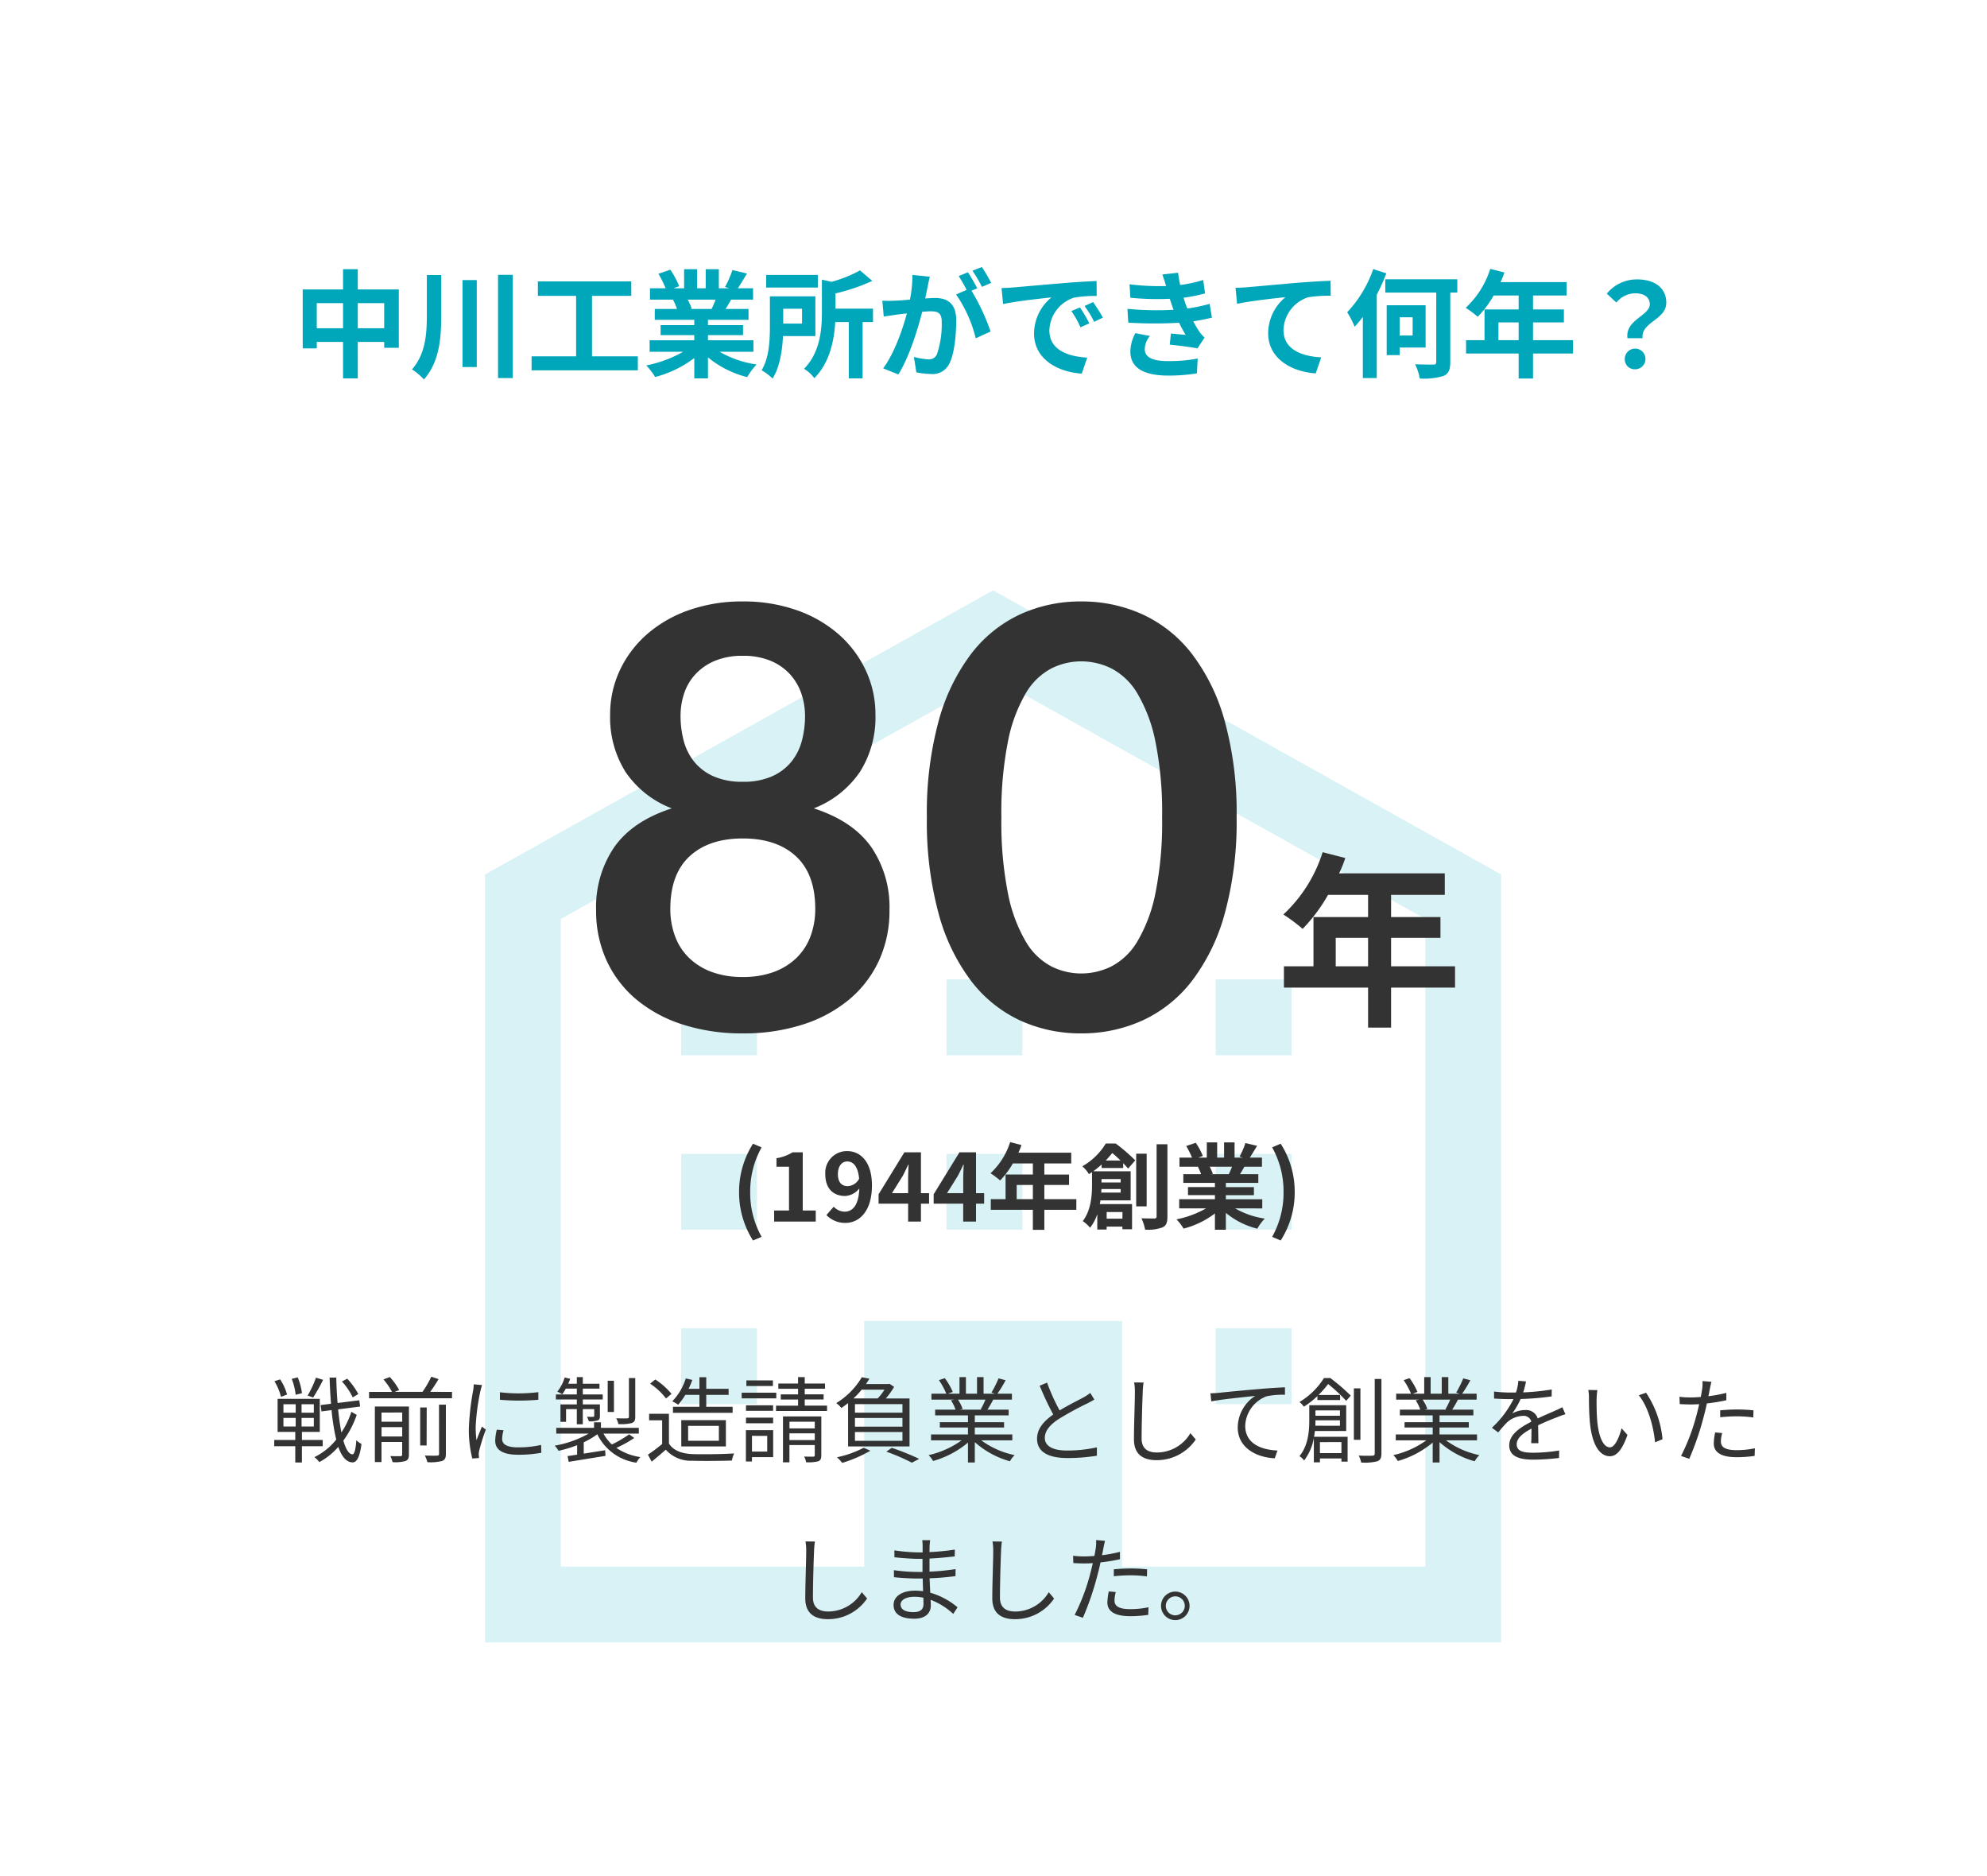<svg xmlns="http://www.w3.org/2000/svg" width="340" height="321" viewBox="0 0 340 321">
  <g id="グループ_1087" data-name="グループ 1087" transform="translate(-120 -2859)">
    <rect id="長方形_784" data-name="長方形 784" width="340" height="321" transform="translate(120 2859)" fill="#fff"/>
    <path id="パス_217" data-name="パス 217" d="M25.22,16.16v-4.3h4.52v4.3Zm-7.02,0v-4.3h4.5v4.3Zm7.02-6.64V6.06H22.7V9.52H15.8V19.6h2.4V18.5h4.5v6.24h2.52V18.5h4.52v1h2.5V9.52ZM37.04,7.06v6.88c0,3.3-.26,6.66-2.54,9.26a10.569,10.569,0,0,1,2.04,1.72c2.66-3.02,2.96-7.08,2.96-10.96V7.06Zm6.1.86V22.8h2.44V7.92Zm6.08-.9V24.68h2.52V7.02ZM65.3,20.96V10.62h6.72V8.14H56.04v2.48h6.54V20.96H54.96v2.4H73.14v-2.4Zm21.16-9.7c-.22.54-.46,1.12-.7,1.6H82.02l.34-.06a10.744,10.744,0,0,0-.68-1.54Zm6.46,8.92V18.22H85.14v-.88h6V15.62h-6v-.9h6.94V12.86H88.16c.3-.48.62-1.02.94-1.6h3.76V9.32h-2.6c.46-.7,1-1.6,1.56-2.52l-2.5-.6a16.11,16.11,0,0,1-1.26,2.9l.72.22H87V6.06H84.76V9.32H83.28V6.06H81.06V9.32H79.24l.98-.36A15.134,15.134,0,0,0,78.7,6.14l-2.04.7A17.928,17.928,0,0,1,77.9,9.32H75.22v1.94H79.4l-.24.04a8.988,8.988,0,0,1,.68,1.56h-3.8v1.86H82.8v.9H77.04v1.72H82.8v.88H75.16v1.96H80.9a21.012,21.012,0,0,1-6.32,2.34A11.093,11.093,0,0,1,76.1,24.5a18.972,18.972,0,0,0,6.7-3.24v3.48h2.34v-3.6a17.072,17.072,0,0,0,6.72,3.38,11.187,11.187,0,0,1,1.6-2.16,17.868,17.868,0,0,1-6.34-2.18ZM103.94,7.04H95.1V9.2h8.84Zm-2.7,5.78v2.54H98.02V12.82Zm2.28,4.68V10.7H95.74v5.08c0,2.3-.1,5.42-1.42,7.56a10.3,10.3,0,0,1,1.88,1.42c1.24-1.96,1.66-4.82,1.78-7.26Zm9.86-4.7h-6.42V10.2a33.319,33.319,0,0,0,6.3-2.14l-2.1-1.8a22.438,22.438,0,0,1-4.88,1.96l-1.64-.38v5.52c0,2.96-.28,6.92-3.06,9.74a5.877,5.877,0,0,1,1.76,1.6c2.66-2.66,3.4-6.54,3.58-9.6h2.32v9.64h2.36V15.1h1.78Zm9.72-5.46-2.98-.3a20.354,20.354,0,0,1-.42,4.22c-1.02.1-1.96.16-2.58.18a19.1,19.1,0,0,1-2.14,0l.24,2.72c.62-.1,1.66-.24,2.24-.34.36-.04,1-.12,1.72-.2-.74,2.74-2.12,6.78-4.06,9.4l2.6,1.04c1.84-2.94,3.32-7.68,4.08-10.72.58-.04,1.08-.08,1.4-.08,1.24,0,1.94.22,1.94,1.82a15.873,15.873,0,0,1-.82,5.54,1.467,1.467,0,0,1-1.5.86,11.557,11.557,0,0,1-2.44-.42l.42,2.64a13.143,13.143,0,0,0,2.4.28,3.179,3.179,0,0,0,3.28-1.84c.86-1.74,1.14-4.98,1.14-7.34,0-2.88-1.5-3.82-3.62-3.82-.42,0-1,.04-1.68.08.14-.72.3-1.46.42-2.06C122.84,8.5,122.98,7.86,123.1,7.34ZM132,5.68l-1.6.64a22.619,22.619,0,0,1,1.62,2.76l1.58-.68A26.605,26.605,0,0,0,132,5.68Zm-2.38.9-1.58.66A22.113,22.113,0,0,1,129.4,9.6l-1.8.78a22.492,22.492,0,0,1,3.36,7.5l2.54-1.16a36.293,36.293,0,0,0-3.26-6.98l.98-.42C130.84,8.58,130.12,7.32,129.62,6.58Zm5.76,2.7.26,2.74c2.32-.5,6.4-.94,8.28-1.14a8,8,0,0,0-2.98,6.18c0,4.34,3.96,6.58,8.16,6.86l.94-2.74c-3.4-.18-6.48-1.36-6.48-4.66a6.078,6.078,0,0,1,4.24-5.6,20.777,20.777,0,0,1,3.86-.28l-.02-2.56c-1.42.06-3.6.18-5.66.36-3.66.3-6.96.6-8.64.74C136.96,9.22,136.18,9.26,135.38,9.28ZM148.8,12.6l-1.48.62A15.431,15.431,0,0,1,148.88,16l1.52-.68A24.823,24.823,0,0,0,148.8,12.6Zm2.24-.92-1.46.68a17.6,17.6,0,0,1,1.64,2.7l1.5-.72A29.916,29.916,0,0,0,151.04,11.68Zm5.88,1.16.14,2.36a74.378,74.378,0,0,0,8.7.02c.32.68.7,1.38,1.12,2.08-.6-.06-1.68-.16-2.52-.24l-.2,1.9c1.46.16,3.62.42,4.74.64l1.22-1.84a6.1,6.1,0,0,1-.9-1.02,18.2,18.2,0,0,1-1.04-1.78,26.8,26.8,0,0,0,3.2-.62l-.4-2.36a25.82,25.82,0,0,1-3.82.8c-.12-.32-.24-.62-.34-.9-.1-.3-.2-.62-.3-.94a29.156,29.156,0,0,0,3.68-.74l-.32-2.3a22.987,22.987,0,0,1-3.94.86q-.21-1.02-.36-2.1l-2.68.3c.24.7.44,1.34.64,1.98a41.6,41.6,0,0,1-6.26-.3l.14,2.3a46.761,46.761,0,0,0,6.74.18c.12.34.24.72.4,1.18.08.22.16.46.26.7A51.251,51.251,0,0,1,156.92,12.84Zm3.84,4.64L158.28,17a6.642,6.642,0,0,0-.86,3.22c.04,2.86,2.52,4.04,6.52,4.04a30.718,30.718,0,0,0,4.86-.38l.14-2.54a26.323,26.323,0,0,1-5.02.44c-2.64,0-4.04-.6-4.04-2.08A3.754,3.754,0,0,1,160.76,17.48Zm14.66-8.24.26,2.74c2.32-.5,6.4-.94,8.28-1.14A8.054,8.054,0,0,0,181,17.02c0,4.32,3.96,6.58,8.14,6.86l.94-2.74c-3.38-.18-6.46-1.38-6.46-4.66a6.084,6.084,0,0,1,4.22-5.62,22.632,22.632,0,0,1,3.86-.26l-.02-2.56c-1.4.04-3.6.18-5.66.34-3.66.32-6.96.62-8.62.76C177,9.18,176.22,9.22,175.42,9.24Zm23.56-3.2a20.575,20.575,0,0,1-4.46,7.38,15.422,15.422,0,0,1,1.28,2.48,20.745,20.745,0,0,0,1.4-1.68V24.68h2.38V10.42a32.667,32.667,0,0,0,1.64-3.66Zm6.74,8.24V17.4H203.5V14.28Zm2.22,5.18V12.22h-6.66v8.54h2.22v-1.3Zm5.42-11.68H201.04v2.28h8.72V21.88c0,.38-.12.5-.52.5s-1.8,0-3.1-.06a8.938,8.938,0,0,1,.8,2.44,11.6,11.6,0,0,0,4.06-.44c.86-.38,1.16-1.02,1.16-2.4V10.06h1.2ZM220.4,18.2V15.16h3.46V18.2Zm12.76,0h-6.84V15.16h5.28V12.94h-5.28V10.56h5.74V8.26h-11.3a12.766,12.766,0,0,0,.66-1.64L219,6a15.423,15.423,0,0,1-4.2,6.66,18.407,18.407,0,0,1,2.06,1.54,17.974,17.974,0,0,0,2.72-3.64h4.28v2.38h-5.84V18.2h-3.16v2.28h9v4.28h2.46V20.48h6.84Zm9.32-.34h2.58c-.3-2.78,4.06-3.12,4.06-6.06,0-2.66-2.12-4-5.02-4a6.654,6.654,0,0,0-5.16,2.44l1.64,1.52a4.24,4.24,0,0,1,3.2-1.58c1.56,0,2.52.68,2.52,1.88C246.3,14,242.06,14.72,242.48,17.86Zm1.3,5.32a1.77,1.77,0,1,0-1.76-1.76A1.691,1.691,0,0,0,243.78,23.18Z" transform="translate(156 2899)" fill="#00a6ba"/>
    <g id="グループ_817" data-name="グループ 817" transform="translate(0 888)">
      <g id="先の尖ったビルのアイコン素材_7" data-name="先の尖ったビルのアイコン素材 7" transform="translate(194.266 2072)">
        <path id="パス_164" data-name="パス 164" d="M95.663,0,92.5,1.769,8.734,48.609V180H182.593V48.609Zm73.954,167.025H117.724V125H73.609v42.028h-51.9V56.217L95.663,14.864l73.954,41.353Z" fill="#d9f2f5"/>
        <rect id="長方形_857" data-name="長方形 857" width="12.975" height="12.975" transform="translate(42.281 96.41)" fill="#d9f2f5"/>
        <rect id="長方形_858" data-name="長方形 858" width="12.975" height="12.975" transform="translate(87.693 96.41)" fill="#d9f2f5"/>
        <rect id="長方形_859" data-name="長方形 859" width="12.975" height="12.975" transform="translate(133.758 96.41)" fill="#d9f2f5"/>
        <rect id="長方形_860" data-name="長方形 860" width="12.975" height="12.975" transform="translate(42.281 66.566)" fill="#d9f2f5"/>
        <rect id="長方形_861" data-name="長方形 861" width="12.975" height="12.975" transform="translate(87.693 66.566)" fill="#d9f2f5"/>
        <rect id="長方形_862" data-name="長方形 862" width="12.975" height="12.975" transform="translate(133.758 66.566)" fill="#d9f2f5"/>
        <rect id="長方形_863" data-name="長方形 863" width="12.975" height="12.975" transform="translate(42.281 126.255)" fill="#d9f2f5"/>
        <rect id="長方形_864" data-name="長方形 864" width="12.975" height="12.975" transform="translate(133.758 126.255)" fill="#d9f2f5"/>
      </g>
      <g id="グループ_759" data-name="グループ 759" transform="translate(0 -248)">
        <path id="パス_216" data-name="パス 216" d="M10.24-7.68v-4.864h5.536V-7.68Zm20.416,0H19.712v-4.864H28.16V-16.1H19.712V-19.9H28.9v-3.68H10.816a20.43,20.43,0,0,0,1.056-2.624L8-27.2A24.677,24.677,0,0,1,1.28-16.544a29.451,29.451,0,0,1,3.3,2.464A28.758,28.758,0,0,0,8.928-19.9h6.848V-16.1H6.432V-7.68H1.376v3.648h14.4V2.816h3.936V-4.032H30.656Z" transform="translate(338.32 2392)" fill="#333"/>
        <path id="パス_215" data-name="パス 215" d="M29,.8A33.01,33.01,0,0,1,18.775-.7,23.594,23.594,0,0,1,10.85-4.95,19.078,19.078,0,0,1,5.725-11.6,20.277,20.277,0,0,1,3.9-20.3,18.183,18.183,0,0,1,7.05-31.125q3.15-4.425,9.8-6.575a16.736,16.736,0,0,1-7.925-6.25A17.537,17.537,0,0,1,6.3-53.7a17.7,17.7,0,0,1,1.675-7.65,18.776,18.776,0,0,1,4.675-6.175,21.773,21.773,0,0,1,7.175-4.1A27.376,27.376,0,0,1,29-73.1a27.376,27.376,0,0,1,9.175,1.475,21.773,21.773,0,0,1,7.175,4.1,18.776,18.776,0,0,1,4.675,6.175A17.7,17.7,0,0,1,51.7-53.7a17.413,17.413,0,0,1-2.65,9.75,16.911,16.911,0,0,1-7.9,6.25q6.65,2.15,9.8,6.575A18.183,18.183,0,0,1,54.1-20.3a20.277,20.277,0,0,1-1.825,8.7A19.078,19.078,0,0,1,47.15-4.95,23.594,23.594,0,0,1,39.225-.7,33.01,33.01,0,0,1,29,.8Zm0-9.65a15,15,0,0,0,5.35-.875,11.031,11.031,0,0,0,3.875-2.425,10.021,10.021,0,0,0,2.375-3.7,13.23,13.23,0,0,0,.8-4.65q0-5.95-3.3-9T29-32.55q-5.8,0-9.1,3.05t-3.3,9a13.23,13.23,0,0,0,.8,4.65,10.021,10.021,0,0,0,2.375,3.7A11.031,11.031,0,0,0,23.65-9.725,15,15,0,0,0,29-8.85Zm0-33.4a11.978,11.978,0,0,0,5.05-.95,8.9,8.9,0,0,0,3.3-2.525,9.59,9.59,0,0,0,1.775-3.6A16.568,16.568,0,0,0,39.65-53.5,11.679,11.679,0,0,0,39-57.4a9.459,9.459,0,0,0-1.95-3.275,9.326,9.326,0,0,0-3.3-2.275A12.1,12.1,0,0,0,29-63.8a12.1,12.1,0,0,0-4.75.85,9.583,9.583,0,0,0-3.325,2.275,8.973,8.973,0,0,0-1.95,3.275,12.1,12.1,0,0,0-.625,3.9,16.568,16.568,0,0,0,.525,4.175,9.59,9.59,0,0,0,1.775,3.6,8.9,8.9,0,0,0,3.3,2.525A11.978,11.978,0,0,0,29-42.25Zm84.5,6.1a59.242,59.242,0,0,1-2.025,16.425,33.647,33.647,0,0,1-5.6,11.525,22.645,22.645,0,0,1-8.45,6.775A25.045,25.045,0,0,1,86.9.8,24.709,24.709,0,0,1,76.425-1.425,22.55,22.55,0,0,1,68.05-8.2,33.6,33.6,0,0,1,62.5-19.725a59.941,59.941,0,0,1-2-16.425,59.878,59.878,0,0,1,2-16.45,33.619,33.619,0,0,1,5.55-11.5,22.55,22.55,0,0,1,8.375-6.775A24.709,24.709,0,0,1,86.9-73.1a25.045,25.045,0,0,1,10.525,2.225,22.645,22.645,0,0,1,8.45,6.775,33.664,33.664,0,0,1,5.6,11.5A59.18,59.18,0,0,1,113.5-36.15Zm-12.75,0a61.129,61.129,0,0,0-1.15-13,26.153,26.153,0,0,0-3.075-8.2A11.219,11.219,0,0,0,92.1-61.625a11.679,11.679,0,0,0-5.2-1.225,11.42,11.42,0,0,0-5.125,1.225A11.119,11.119,0,0,0,77.4-57.35a26.207,26.207,0,0,0-3.025,8.2,62.446,62.446,0,0,0-1.125,13,62.446,62.446,0,0,0,1.125,13,26.207,26.207,0,0,0,3.025,8.2,11.119,11.119,0,0,0,4.375,4.275A11.42,11.42,0,0,0,86.9-9.45a11.679,11.679,0,0,0,5.2-1.225,11.219,11.219,0,0,0,4.425-4.275,26.153,26.153,0,0,0,3.075-8.2A61.129,61.129,0,0,0,100.75-36.15Z" transform="translate(218.1 2395)" fill="#333"/>
      </g>
      <path id="パス_214" data-name="パス 214" d="M-45.152,3.232l1.472-.624a15.394,15.394,0,0,1-1.952-7.664A15.42,15.42,0,0,1-43.68-12.7l-1.472-.624a15.321,15.321,0,0,0-2.384,8.272A15.336,15.336,0,0,0-45.152,3.232ZM-41.536,0h7.12V-1.9H-36.64v-9.952h-1.744a7.386,7.386,0,0,1-2.752,1.008v1.456h2.144V-1.9h-2.544Zm10.912-8.112c0-1.456.72-2.176,1.6-2.176,1.008,0,1.824.8,2.032,2.944a2.326,2.326,0,0,1-1.952,1.28C-29.968-6.064-30.624-6.72-30.624-8.112Zm1.28,8.336c2.352,0,4.544-1.936,4.544-6.416,0-4.112-2.016-5.872-4.256-5.872a3.711,3.711,0,0,0-3.728,3.952c0,2.512,1.424,3.728,3.392,3.728a3.325,3.325,0,0,0,2.432-1.28C-27.072-2.7-28.16-1.7-29.488-1.7a2.628,2.628,0,0,1-1.856-.848L-32.592-1.12A4.441,4.441,0,0,0-29.344.224Zm7.968-5.088,1.84-2.944c.336-.64.656-1.3.944-1.936h.064c-.032.7-.08,1.776-.08,2.464v2.416ZM-18.608,0h2.192V-3.072h1.392V-4.864h-1.392v-6.992h-2.832l-4.416,7.184v1.6h5.056Zm6.656-4.864,1.84-2.944c.336-.64.656-1.3.944-1.936H-9.1c-.032.7-.08,1.776-.08,2.464v2.416ZM-9.184,0h2.192V-3.072H-5.6V-4.864H-6.992v-6.992H-9.824L-14.24-4.672v1.6h5.056ZM-.032-3.84V-6.272H2.736V-3.84Zm10.208,0H4.7V-6.272H8.928V-8.048H4.7v-1.9H9.3v-1.84H.256A10.215,10.215,0,0,0,.784-13.1l-1.936-.5a12.339,12.339,0,0,1-3.36,5.328A14.725,14.725,0,0,1-2.864-7.04,14.379,14.379,0,0,0-.688-9.952H2.736v1.9H-1.936V-3.84H-4.464v1.824h7.2V1.408H4.7V-2.016h5.472ZM15.2-10.448c.416-.432.784-.864,1.12-1.28.464.368.96.832,1.424,1.28ZM17.76-7.28V-6.7H14.48V-7.28ZM14.432-4.96c.016-.208.032-.416.032-.608h3.3v.608Zm3.632,3.328V-.5h-2.7V-1.632Zm.128-7.536V-10c.336.352.624.672.848.928l1.216-1.408a31.562,31.562,0,0,0-3.344-2.88h-1.7a11.072,11.072,0,0,1-4.016,3.9,5.4,5.4,0,0,1,1.136,1.344c.176-.112.352-.24.528-.352v2.176c0,1.808-.176,4.368-1.584,6.208a5.99,5.99,0,0,1,1.248,1.136A7.592,7.592,0,0,0,13.76-1.28V1.36h1.6v-.5h2.7v.448h1.648v-4.3h-5.52c.048-.208.08-.432.112-.64h5.168V-8.608h-6.4A15.439,15.439,0,0,0,14.5-9.776v.608Zm4.016-2.448H20.416v9.008h1.792Zm1.7-1.616V-.9c0,.272-.112.368-.4.368-.3,0-1.232,0-2.192-.032a7.783,7.783,0,0,1,.624,1.936A7.07,7.07,0,0,0,24.912.992c.64-.288.848-.816.848-1.872V-13.232Zm12.912,3.84c-.176.432-.368.9-.56,1.28H33.264l.272-.048a8.6,8.6,0,0,0-.544-1.232Zm5.168,7.136V-3.824H35.76v-.7h4.8V-5.9h-4.8v-.72h5.552V-8.112H38.176c.24-.384.5-.816.752-1.28h3.008v-1.552h-2.08c.368-.56.8-1.28,1.248-2.016l-2-.48A12.889,12.889,0,0,1,38.1-11.12l.576.176H37.248v-2.608H35.456v2.608H34.272v-2.608H32.5v2.608H31.04l.784-.288a12.107,12.107,0,0,0-1.216-2.256l-1.632.56a14.342,14.342,0,0,1,.992,1.984H27.824v1.552h3.344l-.192.032a7.19,7.19,0,0,1,.544,1.248H28.48v1.488h5.408v.72H29.28v1.376h4.608v.7H27.776v1.568h4.592A16.81,16.81,0,0,1,27.312-.384,8.875,8.875,0,0,1,28.528,1.2a15.177,15.177,0,0,0,5.36-2.592V1.392H35.76v-2.88a13.657,13.657,0,0,0,5.376,2.7,8.95,8.95,0,0,1,1.28-1.728,14.294,14.294,0,0,1-5.072-1.744Zm3.152,5.488a15.211,15.211,0,0,0,2.4-8.288,15.2,15.2,0,0,0-2.4-8.272L43.68-12.7a15.42,15.42,0,0,1,1.952,7.648A15.394,15.394,0,0,1,43.68,2.608Z" transform="translate(294 2180)" fill="#333"/>
      <path id="パス_213" data-name="パス 213" d="M21.312,8.5a12.243,12.243,0,0,0-1.9-2.624l-.9.48a10.88,10.88,0,0,1,1.84,2.72ZM14.064,5.7A17.16,17.16,0,0,1,12.64,8.76l.944.336a29.658,29.658,0,0,0,1.7-3.024Zm-2.4,2.656a9.748,9.748,0,0,0-.72-2.7L9.92,5.9a10.961,10.961,0,0,1,.672,2.736ZM9.12,8.584A9.2,9.2,0,0,0,7.936,5.992l-.976.32A9.467,9.467,0,0,1,8.08,8.984Zm-.624,4h2.1v1.472H8.5Zm0-2.336h2.1V11.7H8.5ZM13.7,11.7H11.6V10.248h2.1Zm0,2.352H11.6V12.584h2.1Zm1.52,3.376V16.36H11.664V14.984H14.72V9.32H7.5v5.664h3.024V16.36h-3.6v1.072h3.6v2.784h1.136V17.432Zm4.9-5.888a14.1,14.1,0,0,1-1.7,3.536c-.224-1.12-.416-2.464-.56-3.952l3.76-.48-.144-1.072-3.712.464c-.112-1.376-.192-2.832-.224-4.352H16.4c.048,1.568.128,3.072.24,4.48l-1.776.224.144,1.088,1.728-.224a35.522,35.522,0,0,0,.8,5.04A10.967,10.967,0,0,1,13.792,19.3a4.255,4.255,0,0,1,.848.848,11.61,11.61,0,0,0,3.248-2.608c.576,1.648,1.36,2.608,2.4,2.656.656.032,1.248-.672,1.568-3.152a3.294,3.294,0,0,1-.88-.64c-.112,1.568-.336,2.432-.688,2.416-.608-.048-1.12-.912-1.536-2.352a16.464,16.464,0,0,0,2.288-4.4Zm5.168,4.224v-1.6h3.536v1.6Zm3.536-4.1V13.24H25.28V11.672Zm1.152-1.024H24.144v9.5H25.28v-3.44h3.536V18.84c0,.208-.064.272-.3.288-.208.016-.928.016-1.728-.016a4.3,4.3,0,0,1,.384,1.04,6.5,6.5,0,0,0,2.224-.192c.432-.192.576-.5.576-1.1Zm5.152,8.08c0,.24-.08.3-.352.32-.24.016-1.1.016-2.08-.016a4.72,4.72,0,0,1,.432,1.136,7.815,7.815,0,0,0,2.528-.208c.48-.192.64-.512.64-1.232v-8.4H35.12Zm-2.112-7.92H31.9v6.5h1.1Zm.608-2.672c.464-.656.992-1.44,1.424-2.176l-1.248-.416a18.046,18.046,0,0,1-1.5,2.592H27.52l.784-.3a10.867,10.867,0,0,0-1.6-2.24l-1.088.416a10.973,10.973,0,0,1,1.456,2.128h-3.92V9.224H37.344V8.136Zm11.92.064V9.48a37.609,37.609,0,0,0,6.576,0v-1.3A27.374,27.374,0,0,1,45.536,8.2Zm.624,6.512L45.008,14.6a8.6,8.6,0,0,0-.272,1.888c0,1.5,1.2,2.4,3.888,2.4a21.683,21.683,0,0,0,4-.336l-.032-1.344a17.651,17.651,0,0,1-3.968.416c-2.176,0-2.7-.7-2.7-1.44A5.587,5.587,0,0,1,46.16,14.712ZM42.48,6.968,41.056,6.84a7,7,0,0,1-.112,1.136,45,45,0,0,0-.72,6.416,20.146,20.146,0,0,0,.592,5.136l1.152-.08c-.016-.16-.032-.384-.048-.56a3.088,3.088,0,0,1,.08-.72,32.654,32.654,0,0,1,1.136-3.584l-.672-.512c-.272.656-.656,1.616-.928,2.336a17.548,17.548,0,0,1-.144-2.24,37.153,37.153,0,0,1,.8-6.128C42.256,7.752,42.4,7.24,42.48,6.968ZM68.7,5.768H67.616v6.624c0,.192-.08.256-.288.272-.256.016-1.024.016-1.888-.016a3.4,3.4,0,0,1,.368.992,7.542,7.542,0,0,0,2.3-.176c.464-.176.592-.464.592-1.072Zm-3.648.464H63.984v5.344h1.072ZM58.7,10.28H55.9v2.976h.96V11.08H58.7v2.592h1.024V11.08H61.68v1.136c0,.128-.032.176-.176.176-.144.016-.544.016-1.072,0a3.549,3.549,0,0,1,.32.768,4.123,4.123,0,0,0,1.5-.144c.352-.128.4-.352.4-.8V10.28H59.728V9.432h3.408V8.568H59.728V7.576h2.848V6.744H59.728V5.608H58.7V6.744H57.232c.112-.288.24-.56.336-.848l-.944-.224A7.1,7.1,0,0,1,55.36,8.088a7.178,7.178,0,0,1,.848.464,6.847,6.847,0,0,0,.608-.976H58.7v.992H55.12v.864H58.7Zm8.96,5.12a21.241,21.241,0,0,1-2.96,1.728,7.411,7.411,0,0,1-1.44-1.856h6.048V14.28h-6.48v-.944H61.648v.944H55.184v.992h5.552a18.491,18.491,0,0,1-5.824,2.064,3.82,3.82,0,0,1,.656.88,21.14,21.14,0,0,0,3.184-.96v1.616q-.912.144-1.632.24l.192.992,6.3-1.024-.064-.96c-1.248.192-2.512.4-3.664.576V16.76a13.878,13.878,0,0,0,2.32-1.376A8.8,8.8,0,0,0,68.9,20.248a3.99,3.99,0,0,1,.672-.96,9.842,9.842,0,0,1-4.1-1.568,21.166,21.166,0,0,0,3.056-1.7ZM79.68,8.648V10.68H75.152v1.04H85.36V10.68H80.848V8.648h3.824V7.608H80.848V5.624H79.68V7.608H77.824a13.92,13.92,0,0,0,.64-1.52l-1.12-.256a9.8,9.8,0,0,1-2.32,3.92,5.816,5.816,0,0,1,1.024.576,11.106,11.106,0,0,0,1.216-1.68Zm-1.936,5.3h5.264v2.544H77.744Zm6.464,3.52v-4.5H76.576v4.5Zm-9.3-8.992a12.175,12.175,0,0,0-2.784-2.464l-.88.72a11.039,11.039,0,0,1,2.72,2.528Zm-.448,3.408H71.072V13H73.3v4.048a26.718,26.718,0,0,1-2.432,1.824l.64,1.2c.848-.688,1.648-1.376,2.416-2.048a5.7,5.7,0,0,0,4.528,1.888c1.76.064,5.04.032,6.784-.032a5.414,5.414,0,0,1,.384-1.216c-1.872.128-5.424.176-7.168.112-1.84-.08-3.232-.624-3.984-1.792ZM92.256,6.168H87.712v.96h4.544Zm.576,2.1h-5.92V9.24h5.92Zm-.544,2.16h-4.64v.944h4.64ZM87.648,13.5h4.64v-.96h-4.64Zm3.632,2.16v2.688H88.672V15.656ZM92.3,14.68H87.632v5.36h1.04V19.3H92.3Zm2.784,1.7V15.224h4.336v1.152Zm4.336-3.136v1.136H95.088V13.24Zm1.12-.912h-6.56v7.856h1.1v-2.96h4.336v1.728c0,.192-.048.24-.24.256-.208,0-.864.016-1.584-.016a2.836,2.836,0,0,1,.336.976,6.872,6.872,0,0,0,2.08-.16c.416-.176.528-.464.528-1.04ZM97.7,10.488V9.432h3.232v-.88H97.7v-.96h3.472V6.7H97.7V5.608H96.56V6.7H93.184v.9H96.56v.96H93.6v.88h2.96v1.056H92.784V11.4h8.736v-.912Zm13.648-2.736a8.814,8.814,0,0,1-1.168,1.5h-4.144a13.666,13.666,0,0,0,1.408-1.5Zm3.072,3.936h-8.128V10.232h8.128Zm0,2.4h-8.128V12.6h8.128Zm0,2.416h-8.128V15h8.128Zm-9.3.96h10.512V9.256h-4.064a11.408,11.408,0,0,0,1.424-1.984l-.8-.528-.176.048h-3.84c.208-.3.4-.608.592-.912l-1.3-.256a12.893,12.893,0,0,1-4.384,4.432,3.963,3.963,0,0,1,.88.832c.4-.272.784-.544,1.152-.832Zm2.672.224a17.612,17.612,0,0,1-4.576,1.632,8.29,8.29,0,0,1,.9.96,22.91,22.91,0,0,0,4.816-2.08Zm3.872.672a34.9,34.9,0,0,1,4.368,1.888l1.248-.656a43.576,43.576,0,0,0-4.688-1.888Zm16.96-8.9a14.626,14.626,0,0,1-.816,1.664l.16.048h-3.76l.512-.112a6.779,6.779,0,0,0-.8-1.6Zm4.592,6.96V15.416H126.8V14.232h5.008V13.32H126.8V12.152h5.792v-.976H128.96c.32-.48.672-1.1.992-1.712h3.2V8.44h-2.48a22.373,22.373,0,0,0,1.408-2.3l-1.216-.32a18.152,18.152,0,0,1-1.216,2.432l.592.192H128.3V5.608h-1.12V8.44h-1.9V5.608h-1.1V8.44h-1.968l.816-.3a11.029,11.029,0,0,0-1.36-2.352l-1.008.336a12.471,12.471,0,0,1,1.264,2.32h-2.544V9.464h3.9l-.56.112a6.718,6.718,0,0,1,.784,1.6h-3.488v.976h5.616V13.32h-4.816v.912h4.816v1.184h-6.32v1.008h5.232a15.42,15.42,0,0,1-5.648,2.528,5.1,5.1,0,0,1,.768,1.008,16.079,16.079,0,0,0,5.968-3.152v3.408H126.8V16.728a15.1,15.1,0,0,0,6.016,3.28,4.278,4.278,0,0,1,.8-1.056,14.639,14.639,0,0,1-5.712-2.528Zm5.952-9.872L137.9,7.08a53.623,53.623,0,0,0,2.32,4.928c-1.712,1.2-2.768,2.5-2.768,4.144,0,2.4,2.176,3.3,5.184,3.3a31.5,31.5,0,0,0,5.056-.4V17.624a23.807,23.807,0,0,1-5.12.544c-2.528,0-3.792-.832-3.792-2.16,0-1.216.9-2.272,2.384-3.232a53.153,53.153,0,0,1,4.864-2.656c.464-.24.864-.448,1.232-.672l-.7-1.136a8.741,8.741,0,0,1-1.136.752c-.88.48-2.608,1.328-4.112,2.24A34.454,34.454,0,0,1,139.168,6.552Zm16.512-.016-1.616-.016a8.445,8.445,0,0,1,.128,1.632c0,1.68-.16,5.728-.16,8.1,0,2.608,1.584,3.568,3.888,3.568a8.042,8.042,0,0,0,6.688-3.536l-.912-1.088a6.666,6.666,0,0,1-5.728,3.312c-1.52,0-2.624-.624-2.624-2.384,0-2.384.112-6.16.192-7.968A13.773,13.773,0,0,1,155.68,6.536Zm11.44,1.84.144,1.392c1.728-.368,5.808-.752,7.52-.944a6.5,6.5,0,0,0-2.992,5.408c0,3.568,3.376,5.152,6.336,5.264l.464-1.328c-2.608-.1-5.52-1.088-5.52-4.224a5.628,5.628,0,0,1,3.664-5.056,13.4,13.4,0,0,1,3.136-.256V7.352c-1.072.048-2.576.128-4.32.288-2.944.24-5.968.544-7.008.656C168.24,8.328,167.728,8.36,167.12,8.376ZM189.28,11.3v.912h-4.192V11.3Zm-4.208,2.624c.016-.32.016-.624.016-.912V13h4.192v.928Zm4.464,2.8v1.888h-3.68V16.728Zm.816-1.9V10.408h-6.32V13c0,1.824-.176,4.3-1.68,6.128a3.179,3.179,0,0,1,.8.736,8.784,8.784,0,0,0,1.664-3.84v4.16h1.04v-.656h3.68v.544h1.056V15.816h-5.744c.064-.336.112-.672.144-.992Zm-3.808-9.056a12.514,12.514,0,0,1-4.192,4.1,3.244,3.244,0,0,1,.752.8,15.342,15.342,0,0,0,2.32-1.808v.672h3.888V8.664h-3.7a18.18,18.18,0,0,0,1.648-1.872,27.753,27.753,0,0,1,3.088,2.88l.784-.9a35.2,35.2,0,0,0-3.5-3.008Zm6.24,1.76h-1.12v8.8h1.12Zm2.448-1.6V18.664c0,.288-.128.384-.4.384-.3.016-1.248.032-2.336-.016a4.777,4.777,0,0,1,.416,1.184,8.772,8.772,0,0,0,2.768-.208c.5-.208.7-.56.7-1.36V5.928Zm12.912,3.536a14.626,14.626,0,0,1-.816,1.664l.16.048h-3.76l.512-.112a6.778,6.778,0,0,0-.8-1.6Zm4.592,6.96V15.416H206.32V14.232h5.008V13.32H206.32V12.152h5.792v-.976H208.48c.32-.48.672-1.1.992-1.712h3.2V8.44h-2.48a22.373,22.373,0,0,0,1.408-2.3l-1.216-.32a18.151,18.151,0,0,1-1.216,2.432l.592.192h-1.936V5.608H206.7V8.44h-1.9V5.608h-1.1V8.44h-1.968l.816-.3a11.028,11.028,0,0,0-1.36-2.352l-1.008.336a12.472,12.472,0,0,1,1.264,2.32H198.9V9.464h3.9l-.56.112a6.718,6.718,0,0,1,.784,1.6h-3.488v.976h5.616V13.32h-4.816v.912h4.816v1.184h-6.32v1.008h5.232a15.42,15.42,0,0,1-5.648,2.528,5.1,5.1,0,0,1,.768,1.008,16.079,16.079,0,0,0,5.968-3.152v3.408h1.168V16.728a15.1,15.1,0,0,0,6.016,3.28,4.278,4.278,0,0,1,.8-1.056,14.639,14.639,0,0,1-5.712-2.528Zm8.384-10.08-1.312-.112a8.2,8.2,0,0,1-.4,2c-.352.016-.72.016-1.056.016a23.418,23.418,0,0,1-2.7-.176v1.2c.88.064,1.936.1,2.624.1h.7a16.879,16.879,0,0,1-3.7,4.9l1.088.8a21.137,21.137,0,0,1,1.456-1.664,4.212,4.212,0,0,1,2.752-1.168,1.335,1.335,0,0,1,1.456.992c-1.872.976-3.776,2.16-3.776,4.048,0,1.952,1.84,2.448,4.128,2.448a37.586,37.586,0,0,0,4.384-.288l.032-1.28a28.491,28.491,0,0,1-4.368.384c-1.648,0-2.9-.192-2.9-1.44,0-1.056,1.04-1.9,2.528-2.688,0,.848-.016,1.888-.048,2.5h1.232c-.016-.784-.032-2.144-.048-3.072,1.216-.576,2.352-1.04,3.248-1.376a13.931,13.931,0,0,1,1.424-.512l-.528-1.2c-.448.24-.832.416-1.312.624-.832.384-1.808.768-2.9,1.3a2.066,2.066,0,0,0-2.144-1.44,4.581,4.581,0,0,0-2.224.592,12.7,12.7,0,0,0,1.44-2.48,46.28,46.28,0,0,0,5.312-.448l.016-1.184a39.35,39.35,0,0,1-4.88.5A16.332,16.332,0,0,0,221.12,6.344Zm12.208,1.488L231.776,7.8a7.218,7.218,0,0,1,.112,1.424c0,.928.032,2.88.176,4.272.432,4.144,1.888,5.648,3.408,5.648,1.072,0,2.048-.928,3.008-3.648l-1.008-1.136c-.416,1.6-1.168,3.264-1.984,3.264-1.136,0-1.92-1.776-2.176-4.448-.112-1.328-.128-2.784-.112-3.792A12.183,12.183,0,0,1,233.328,7.832Zm8.336.448-1.248.432c1.536,1.872,2.5,5.152,2.784,8.048l1.28-.528A17.2,17.2,0,0,0,241.664,8.28Zm13.024,6.9-1.2-.112a10,10,0,0,0-.24,1.888c0,1.584,1.376,2.352,3.9,2.352a21.271,21.271,0,0,0,3.088-.224l.048-1.3a15.4,15.4,0,0,1-3.12.32c-2.288,0-2.7-.736-2.7-1.488A5.657,5.657,0,0,1,254.688,15.176Zm-1.84-8.768-1.536-.128a6.4,6.4,0,0,1-.048,1.328c-.048.32-.128.832-.24,1.392-.624.048-1.2.08-1.728.08a14.5,14.5,0,0,1-1.92-.112l.048,1.248c.576.032,1.152.064,1.856.064.448,0,.944-.016,1.472-.048-.128.576-.272,1.184-.416,1.712a34.889,34.889,0,0,1-2.688,7.152l1.408.48a49.036,49.036,0,0,0,2.5-7.328c.192-.7.368-1.44.512-2.144a30.726,30.726,0,0,0,3.328-.544V8.3a23.688,23.688,0,0,1-3.072.576c.1-.432.176-.848.24-1.184C252.624,7.368,252.752,6.76,252.848,6.408Zm1.5,4.88v1.184a26.292,26.292,0,0,1,2.976-.16,20.23,20.23,0,0,1,2.688.192l.032-1.216a25.61,25.61,0,0,0-2.768-.144C256.256,11.144,255.2,11.208,254.352,11.288ZM99.44,33.736l-1.616-.016a8.444,8.444,0,0,1,.128,1.632c0,1.68-.16,5.728-.16,8.1,0,2.608,1.584,3.568,3.888,3.568a8.042,8.042,0,0,0,6.688-3.536l-.912-1.088a6.667,6.667,0,0,1-5.728,3.312c-1.52,0-2.624-.624-2.624-2.384,0-2.384.112-6.16.192-7.968A13.775,13.775,0,0,1,99.44,33.736ZM114.1,44.52c0-.736.832-1.328,2.352-1.328a7.1,7.1,0,0,1,1.552.16c0,.416.016.8.016,1.072,0,1.1-.784,1.392-1.7,1.392C114.736,45.816,114.1,45.256,114.1,44.52ZM119.168,33.5h-1.36a8.781,8.781,0,0,1,.064.96v1.136h-.736a29.071,29.071,0,0,1-4.1-.352l.016,1.184c1.008.112,2.976.272,4.1.272h.7v2.24h-.864a29.6,29.6,0,0,1-4.032-.3l.016,1.2c1.152.128,2.912.224,4,.224h.912c.016.688.048,1.456.064,2.176a9.164,9.164,0,0,0-1.344-.1c-2.3,0-3.7.992-3.7,2.448,0,1.536,1.248,2.352,3.552,2.352,2.08,0,2.816-1.136,2.816-2.24,0-.256-.016-.592-.032-.992a11.8,11.8,0,0,1,3.872,2.416l.736-1.136a12.733,12.733,0,0,0-4.672-2.5c-.032-.768-.08-1.632-.112-2.464,1.52-.048,2.928-.176,4.432-.368l.016-1.2a39.814,39.814,0,0,1-4.464.432v-2.24c1.536-.08,3.056-.224,4.32-.368l.016-1.168a39.783,39.783,0,0,1-4.336.432c0-.416.016-.768.016-.976A8.009,8.009,0,0,1,119.168,33.5Zm12.272.24-1.616-.016a8.445,8.445,0,0,1,.128,1.632c0,1.68-.16,5.728-.16,8.1,0,2.608,1.584,3.568,3.888,3.568a8.042,8.042,0,0,0,6.688-3.536l-.912-1.088a6.666,6.666,0,0,1-5.728,3.312c-1.52,0-2.624-.624-2.624-2.384,0-2.384.112-6.16.192-7.968A13.773,13.773,0,0,1,131.44,33.736Zm19.488,8.64-1.2-.112a10,10,0,0,0-.24,1.888c0,1.584,1.376,2.352,3.9,2.352a21.271,21.271,0,0,0,3.088-.224l.048-1.3a15.4,15.4,0,0,1-3.12.32c-2.288,0-2.7-.736-2.7-1.488A5.657,5.657,0,0,1,150.928,42.376Zm-1.84-8.768-1.536-.128a6.4,6.4,0,0,1-.048,1.328c-.048.32-.128.832-.24,1.392-.624.048-1.2.08-1.728.08a14.494,14.494,0,0,1-1.92-.112l.048,1.248c.576.032,1.152.064,1.856.064.448,0,.944-.016,1.472-.048-.128.576-.272,1.184-.416,1.712a34.889,34.889,0,0,1-2.688,7.152l1.408.48a49.036,49.036,0,0,0,2.5-7.328c.192-.7.368-1.44.512-2.144a30.726,30.726,0,0,0,3.328-.544V35.5a23.688,23.688,0,0,1-3.072.576c.1-.432.176-.848.24-1.184C148.864,34.568,148.992,33.96,149.088,33.608Zm1.5,4.88v1.184a26.293,26.293,0,0,1,2.976-.16,20.229,20.229,0,0,1,2.688.192l.032-1.216a25.61,25.61,0,0,0-2.768-.144C152.5,38.344,151.44,38.408,150.592,38.488ZM161.1,42.3a2.44,2.44,0,1,0,2.448,2.432A2.441,2.441,0,0,0,161.1,42.3Zm0,4.064a1.624,1.624,0,1,1,1.632-1.632A1.625,1.625,0,0,1,161.1,46.36Z" transform="translate(160 2201)" fill="#333"/>
    </g>
  </g>
</svg>
